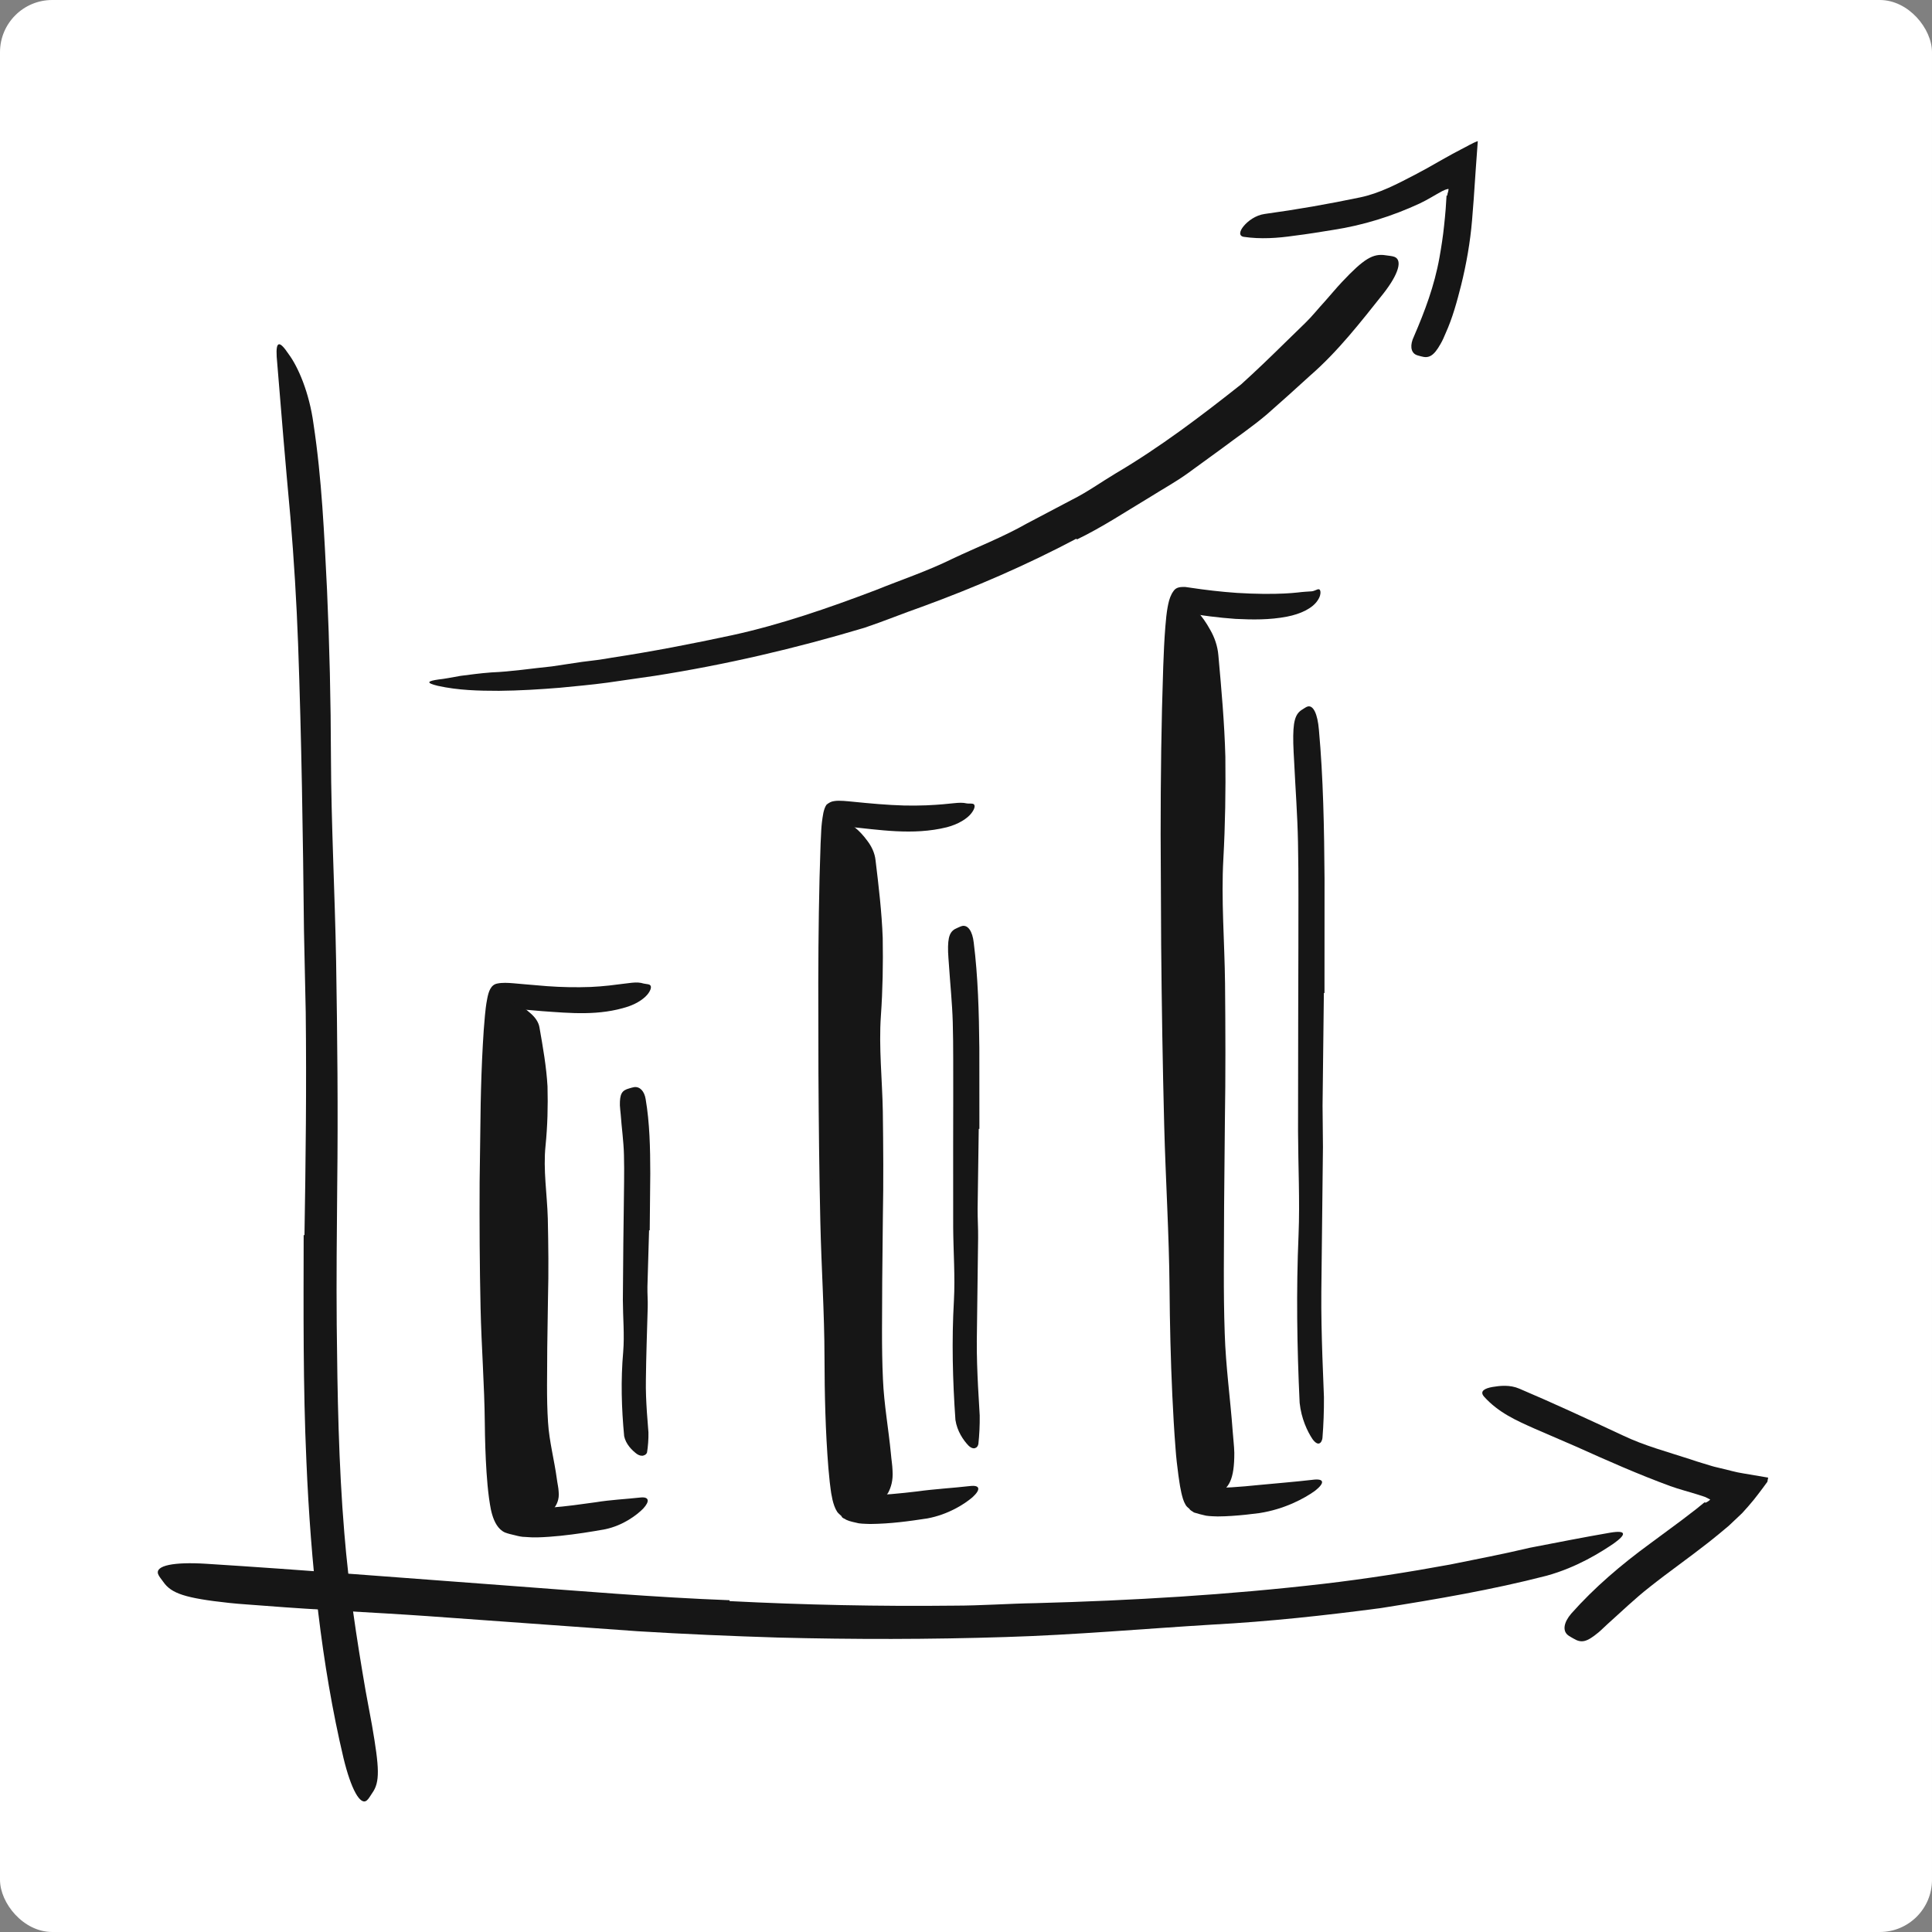 <svg width="74" height="74" viewBox="0 0 74 74" fill="none" xmlns="http://www.w3.org/2000/svg">
<rect x="0" y="0" width="74" height="74" fill="#808080" stroke="none"/>
<rect width="74" height="74" rx="2" fill="white"/>
<path fill-rule="evenodd" clip-rule="evenodd" d="M11.662 47.306C11.71 44.447 11.743 41.619 11.71 38.767L11.643 35.653C11.604 31.992 11.55 28.331 11.418 24.673C11.359 23.051 11.258 21.421 11.124 19.818C10.934 17.761 10.761 15.687 10.598 13.663C10.56 13.03 10.719 13.061 11.05 13.556C11.419 14.048 11.846 15.037 12.007 16.232C12.329 18.35 12.419 20.475 12.526 22.598C12.621 24.722 12.671 26.85 12.676 28.988C12.685 31.545 12.827 34.2 12.874 36.813C12.921 39.685 12.951 42.564 12.916 45.44C12.9 47.207 12.882 48.973 12.897 50.735C12.924 53.405 12.969 56.087 13.189 58.725C13.355 60.775 13.66 62.77 14.005 64.768C14.086 65.207 14.166 65.637 14.248 66.08C14.532 67.723 14.56 68.256 14.256 68.679C14.189 68.775 14.126 68.897 14.052 68.959C13.802 69.171 13.447 68.54 13.155 67.331C12.307 63.744 11.9 59.858 11.736 55.973C11.606 53.085 11.626 50.19 11.631 47.309L11.662 47.306Z" fill="#161616"/>
<path fill-rule="evenodd" clip-rule="evenodd" d="M27.945 61.326C30.804 61.471 33.67 61.532 36.535 61.5C37.582 61.5 38.625 61.421 39.67 61.404C43.353 61.306 47.038 61.088 50.7 60.663C52.324 60.473 53.949 60.218 55.544 59.925C56.565 59.72 57.59 59.521 58.604 59.281C59.628 59.084 60.65 58.881 61.68 58.704C62.324 58.598 62.286 58.78 61.806 59.121C61.323 59.448 60.411 60.032 59.235 60.355C57.142 60.895 55.016 61.256 52.885 61.594C50.747 61.876 48.599 62.111 46.435 62.226C43.849 62.382 41.167 62.622 38.52 62.702C35.611 62.795 32.7 62.797 29.792 62.722C28.001 62.666 26.212 62.59 24.426 62.48C21.727 62.286 19.016 62.09 16.337 61.898C14.254 61.753 12.204 61.669 10.139 61.505C9.684 61.466 9.238 61.446 8.78 61.396C7.084 61.213 6.56 61.031 6.255 60.59C6.186 60.49 6.09 60.386 6.056 60.29C5.94 59.962 6.658 59.819 7.893 59.896C11.557 60.127 15.401 60.435 19.287 60.721C22.179 60.935 25.059 61.183 27.943 61.292L27.945 61.326Z" fill="#161616"/>
<path fill-rule="evenodd" clip-rule="evenodd" d="M19.375 44.208C19.355 45.798 19.357 47.392 19.384 48.983L19.448 50.724C19.498 52.767 19.53 54.826 19.734 56.836C19.759 57.049 19.789 57.261 19.827 57.462C19.842 57.533 19.849 57.571 19.867 57.626C19.882 57.675 19.907 57.733 19.966 57.736C20.021 57.756 20.079 57.757 20.137 57.763C20.21 57.764 20.338 57.774 20.445 57.768C20.665 57.769 20.894 57.758 21.121 57.742C21.685 57.699 22.254 57.618 22.822 57.539C23.387 57.446 23.969 57.42 24.531 57.358C24.865 57.322 24.895 57.502 24.637 57.781C24.378 58.044 23.858 58.428 23.188 58.572C22.623 58.675 22.056 58.763 21.476 58.824C21.184 58.853 20.892 58.877 20.584 58.885C20.43 58.888 20.276 58.883 20.105 58.868C20 58.87 19.849 58.838 19.724 58.804C19.593 58.773 19.461 58.745 19.337 58.696C18.816 58.457 18.767 57.557 18.729 57.372C18.685 57.041 18.658 56.721 18.636 56.401C18.594 55.761 18.575 55.128 18.569 54.493C18.555 53.052 18.439 51.565 18.407 50.098C18.371 48.486 18.363 46.873 18.371 45.261L18.411 42.283C18.426 41.531 18.451 40.777 18.493 40.023C18.514 39.645 18.538 39.268 18.575 38.887C18.596 38.693 18.607 38.532 18.664 38.241C18.713 37.989 18.795 37.713 19.053 37.671C19.234 37.632 19.457 37.645 19.647 37.66L20.099 37.7L20.952 37.772C21.516 37.813 22.077 37.824 22.625 37.803C22.866 37.792 23.099 37.773 23.331 37.748C24.192 37.651 24.36 37.585 24.657 37.673C24.72 37.689 24.8 37.69 24.858 37.709C24.955 37.739 24.965 37.854 24.84 38.038C24.715 38.22 24.437 38.423 24.063 38.552C22.949 38.917 21.843 38.805 20.765 38.729L19.963 38.66L19.605 38.631C19.569 38.629 19.588 38.632 19.581 38.633C19.578 38.645 19.585 38.621 19.581 38.66C19.55 38.902 19.531 39.164 19.514 39.424C19.423 40.988 19.403 42.604 19.4 44.206L19.375 44.208Z" fill="#161616"/>
<path fill-rule="evenodd" clip-rule="evenodd" d="M24.861 47.124L24.798 49.286C24.793 49.548 24.817 49.81 24.809 50.073C24.783 51 24.749 51.927 24.739 52.854C24.731 53.265 24.751 53.678 24.777 54.085L24.837 54.867C24.842 55.122 24.82 55.408 24.783 55.632C24.776 55.659 24.759 55.682 24.737 55.702C24.725 55.712 24.713 55.721 24.699 55.729L24.688 55.734L24.615 55.76C24.579 55.773 24.567 55.777 24.579 55.773C24.652 55.748 24.621 55.756 24.6 55.757C24.581 55.758 24.561 55.757 24.54 55.754C24.497 55.746 24.451 55.728 24.4 55.695C24.205 55.552 23.971 55.314 23.907 55.01C23.805 53.934 23.774 52.864 23.87 51.778C23.923 51.13 23.859 50.459 23.857 49.798L23.875 47.615L23.892 46.272C23.896 45.594 23.918 44.912 23.899 44.239C23.887 43.715 23.811 43.203 23.774 42.68C23.765 42.565 23.747 42.452 23.743 42.336C23.737 41.902 23.815 41.765 24.098 41.689C24.163 41.672 24.227 41.648 24.291 41.639C24.509 41.612 24.681 41.794 24.73 42.099C24.885 43.009 24.906 43.975 24.907 44.947C24.9 45.67 24.893 46.397 24.886 47.123L24.861 47.124Z" fill="#161616"/>
<path fill-rule="evenodd" clip-rule="evenodd" d="M32.338 39.871C32.341 41.75 32.357 43.629 32.393 45.508L32.465 47.563C32.517 49.978 32.561 52.396 32.702 54.801C32.734 55.334 32.778 55.868 32.842 56.391L32.896 56.781L32.927 56.971L32.948 57.075C32.969 57.13 32.967 57.211 33.03 57.233C33.09 57.254 33.153 57.256 33.214 57.261C33.236 57.258 33.313 57.266 33.399 57.263L33.641 57.26L34.135 57.228C34.468 57.202 34.803 57.163 35.138 57.124C35.805 57.031 36.489 56.996 37.153 56.919C37.545 56.872 37.569 57.054 37.254 57.343C36.938 57.615 36.316 58.011 35.52 58.159C34.81 58.267 34.111 58.365 33.331 58.372L33.154 58.366C33.064 58.363 32.975 58.358 32.891 58.346C32.73 58.306 32.557 58.28 32.414 58.212C32.355 58.162 32.257 58.157 32.231 58.071C32.175 58.014 32.111 57.97 32.066 57.906C31.98 57.775 31.927 57.612 31.887 57.447L31.837 57.193L31.816 57.045L31.781 56.768L31.729 56.228C31.615 54.804 31.584 53.4 31.58 51.984C31.578 50.293 31.46 48.54 31.421 46.813C31.378 44.916 31.359 43.018 31.348 41.12L31.342 37.615C31.347 35.845 31.366 34.071 31.431 32.303C31.457 31.944 31.437 31.67 31.537 31.133C31.564 31.018 31.596 30.908 31.659 30.82C31.747 30.75 31.834 30.698 31.948 30.684C32.157 30.649 32.469 30.691 32.647 30.706C33.325 30.774 33.983 30.835 34.637 30.853C34.924 30.859 35.202 30.856 35.481 30.846C36.524 30.801 36.709 30.701 37.032 30.773C37.104 30.785 37.188 30.772 37.252 30.785C37.355 30.799 37.37 30.933 37.212 31.141C37.056 31.351 36.712 31.569 36.268 31.685C34.959 32.01 33.638 31.774 32.454 31.662C32.437 31.163 32.364 33.052 32.359 34.193C32.34 36.074 32.341 37.974 32.363 39.868L32.338 39.871Z" fill="#161616"/>
<path fill-rule="evenodd" clip-rule="evenodd" d="M37.488 43.24L37.445 46.303C37.443 46.675 37.469 47.047 37.464 47.419C37.447 48.731 37.43 50.047 37.414 51.359C37.41 51.941 37.432 52.526 37.461 53.103L37.525 54.215C37.531 54.578 37.511 54.976 37.474 55.308C37.467 55.35 37.45 55.384 37.428 55.412C37.404 55.439 37.402 55.45 37.26 55.495L37.332 55.471L37.318 55.472L37.291 55.473C37.272 55.472 37.252 55.468 37.231 55.46C37.188 55.444 37.141 55.415 37.091 55.365C36.896 55.16 36.66 54.817 36.595 54.386C36.489 52.868 36.45 51.352 36.537 49.819C36.587 48.902 36.516 47.952 36.509 47.016L36.508 43.928L36.511 42.027C36.506 41.068 36.52 40.104 36.493 39.152C36.471 38.411 36.394 37.686 36.346 36.951C36.337 36.788 36.318 36.629 36.314 36.466C36.296 35.861 36.386 35.653 36.666 35.542C36.73 35.515 36.795 35.48 36.859 35.466C37.078 35.423 37.248 35.675 37.296 36.102C37.459 37.394 37.498 38.771 37.511 40.151C37.511 41.178 37.512 42.209 37.513 43.238L37.488 43.24Z" fill="#161616"/>
<path fill-rule="evenodd" clip-rule="evenodd" d="M45.459 34.695C45.47 36.968 45.501 39.241 45.552 41.515L45.642 44.001C45.714 46.924 45.787 49.848 45.935 52.765C46.002 54.056 46.113 55.366 46.273 56.613C46.295 56.764 46.301 56.782 46.316 56.847C46.328 56.901 46.344 56.967 46.412 56.968C46.452 56.975 46.491 56.977 46.529 56.98L46.683 56.982C46.846 56.982 47.011 56.977 47.18 56.967C47.518 56.946 47.859 56.916 48.202 56.88C48.886 56.814 49.582 56.76 50.262 56.681C50.739 56.616 50.752 56.801 50.361 57.106C49.968 57.388 49.206 57.806 48.235 57.955C47.892 58.001 47.547 58.038 47.19 58.062C47.014 58.075 46.828 58.081 46.641 58.083C46.581 58.08 46.338 58.078 46.194 58.054C46.037 58.018 45.882 57.98 45.73 57.931C45.674 57.883 45.594 57.861 45.557 57.792C45.497 57.743 45.44 57.697 45.405 57.628C45.327 57.498 45.286 57.335 45.248 57.174L45.199 56.927L45.176 56.781L45.137 56.516C45.091 56.167 45.049 55.825 45.026 55.482C44.972 54.798 44.934 54.116 44.902 53.434C44.839 52.071 44.807 50.707 44.796 49.338C44.78 47.295 44.645 45.175 44.591 43.088C44.532 40.794 44.496 38.498 44.475 36.202C44.468 34.789 44.461 33.375 44.455 31.964C44.455 29.824 44.48 27.675 44.554 25.543C44.573 25.027 44.594 24.515 44.636 23.999L44.672 23.61L44.697 23.413C44.709 23.32 44.729 23.227 44.747 23.135C44.785 22.951 44.847 22.776 44.947 22.641C45.052 22.481 45.222 22.48 45.396 22.482C45.934 22.561 46.15 22.59 46.468 22.626C46.77 22.66 47.07 22.688 47.37 22.709C47.719 22.731 48.059 22.743 48.404 22.747C49.044 22.751 49.436 22.723 49.694 22.695C49.948 22.663 50.073 22.662 50.242 22.649C50.32 22.644 50.401 22.595 50.467 22.574C50.523 22.558 50.561 22.577 50.574 22.649C50.588 22.721 50.568 22.853 50.47 22.995C50.275 23.298 49.822 23.517 49.294 23.619C48.627 23.747 47.975 23.737 47.324 23.705C47 23.683 46.676 23.649 46.352 23.609C46.072 23.576 45.56 23.489 45.67 23.518C45.653 23.514 45.648 23.536 45.651 23.551C45.649 23.572 45.658 23.532 45.648 23.6L45.616 23.902C45.577 24.316 45.557 24.748 45.539 25.182C45.502 26.052 45.485 26.937 45.474 27.824C45.449 30.102 45.452 32.399 45.484 34.692L45.459 34.695Z" fill="#161616"/>
<path fill-rule="evenodd" clip-rule="evenodd" d="M50.707 38.035L50.657 42.355L50.672 43.929C50.651 45.781 50.631 47.633 50.61 49.483C50.603 50.305 50.623 51.13 50.65 51.944C50.671 52.467 50.691 52.992 50.71 53.515C50.714 54.031 50.693 54.583 50.654 55.065C50.648 55.13 50.63 55.179 50.608 55.217C50.596 55.236 50.584 55.252 50.569 55.264L50.547 55.278C50.571 55.272 50.454 55.31 50.443 55.314C50.416 55.324 50.415 55.324 50.443 55.314C50.565 55.273 50.489 55.297 50.498 55.291C50.489 55.291 50.48 55.29 50.471 55.289C50.452 55.285 50.432 55.276 50.41 55.262C50.368 55.235 50.321 55.189 50.27 55.118C50.076 54.827 49.842 54.336 49.779 53.729C49.679 51.588 49.645 49.452 49.738 47.293C49.79 46.002 49.723 44.661 49.718 43.342L49.724 38.989L49.731 36.31C49.728 34.958 49.744 33.6 49.716 32.257C49.696 31.214 49.617 30.191 49.568 29.158C49.557 28.931 49.54 28.707 49.536 28.477C49.517 27.628 49.605 27.339 49.888 27.172C49.952 27.134 50.018 27.082 50.082 27.062C50.302 26.997 50.466 27.343 50.517 27.951C50.684 29.784 50.72 31.728 50.733 33.677C50.733 35.125 50.732 36.581 50.731 38.033L50.707 38.035Z" fill="#161616"/>
<path fill-rule="evenodd" clip-rule="evenodd" d="M18.724 50.493L18.782 48.973L18.87 47.451C18.888 47.081 18.843 46.714 18.866 46.344C18.948 45.038 19.049 43.731 19.088 42.427C19.102 41.849 19.069 41.27 19.049 40.697C19.023 39.963 18.886 39.231 19.121 38.483C19.186 38.251 19.456 38.263 19.788 38.436C19.954 38.523 20.141 38.649 20.315 38.807C20.499 38.964 20.633 39.152 20.665 39.364C20.796 40.114 20.929 40.861 20.971 41.614C20.991 42.369 20.972 43.126 20.895 43.89C20.8 44.804 20.956 45.742 20.982 46.67C21.004 47.691 21.017 48.713 20.989 49.736L20.961 51.625C20.962 52.578 20.928 53.535 20.991 54.479C21.037 55.213 21.233 55.929 21.33 56.658C21.35 56.819 21.391 56.975 21.398 57.138C21.429 57.438 21.318 57.642 21.211 57.783C21.091 57.923 20.916 58.005 20.655 58.07C20.537 58.099 20.421 58.138 20.306 58.155C19.924 58.212 19.578 57.969 19.349 57.544C19.062 56.91 18.925 56.254 18.843 55.586C18.758 54.918 18.72 54.237 18.696 53.554C18.659 52.539 18.678 51.516 18.668 50.496L18.724 50.493Z" fill="#161616"/>
<path fill-rule="evenodd" clip-rule="evenodd" d="M31.817 47.524L31.869 45.524L31.949 43.524C31.965 43.038 31.926 42.553 31.947 42.067C32.021 40.352 32.112 38.636 32.147 36.922C32.16 36.162 32.129 35.399 32.113 34.646C32.087 33.679 31.968 32.71 32.163 31.742C32.217 31.44 32.455 31.461 32.751 31.7C32.9 31.819 33.068 31.994 33.224 32.209C33.386 32.422 33.507 32.675 33.536 32.955C33.656 33.946 33.773 34.932 33.81 35.924C33.827 36.917 33.81 37.912 33.74 38.913C33.656 40.109 33.792 41.349 33.814 42.569C33.832 43.911 33.842 45.255 33.816 46.599L33.791 49.079C33.791 50.33 33.761 51.589 33.819 52.83C33.859 53.795 34.035 54.738 34.125 55.693C34.142 55.904 34.179 56.109 34.186 56.322C34.214 56.715 34.12 56.978 34.025 57.164C33.919 57.348 33.765 57.454 33.535 57.539C33.431 57.578 33.328 57.629 33.227 57.651C32.891 57.726 32.584 57.407 32.381 56.843C31.881 55.154 31.854 53.359 31.791 51.556C31.758 50.218 31.775 48.87 31.767 47.527L31.817 47.524Z" fill="#161616"/>
<path fill-rule="evenodd" clip-rule="evenodd" d="M44.915 44.113L44.971 41.5L45.055 38.886C45.073 38.25 45.034 37.615 45.056 36.98C45.134 34.74 45.229 32.498 45.269 30.259C45.284 29.265 45.255 28.267 45.239 27.282C45.215 26.019 45.099 24.746 45.291 23.487C45.342 23.095 45.581 23.126 45.879 23.446C46.028 23.604 46.2 23.842 46.353 24.123C46.516 24.405 46.637 24.739 46.667 25.106C46.783 26.4 46.9 27.692 46.934 28.988C46.949 30.285 46.929 31.585 46.858 32.891C46.77 34.453 46.904 36.075 46.922 37.671C46.938 39.425 46.945 41.181 46.916 42.936L46.886 46.178C46.885 47.813 46.852 49.457 46.91 51.079C46.949 52.341 47.125 53.576 47.215 54.823C47.233 55.097 47.27 55.366 47.277 55.644C47.28 56.671 47.073 57.008 46.628 57.228C46.523 57.279 46.422 57.345 46.321 57.374C45.983 57.471 45.678 57.057 45.472 56.313C44.969 54.095 44.944 51.746 44.883 49.387C44.852 47.635 44.87 45.874 44.865 44.116L44.915 44.113Z" fill="#161616"/>
<path fill-rule="evenodd" clip-rule="evenodd" d="M65.325 57.557C65.352 57.548 65.384 57.531 65.421 57.507C65.439 57.494 65.459 57.48 65.479 57.463C65.509 57.442 65.509 57.433 65.491 57.429L65.394 57.378L65.324 57.344C65.344 57.346 65.141 57.282 65.037 57.248C64.684 57.136 64.322 57.046 63.973 56.92C62.744 56.469 61.553 55.94 60.365 55.406C59.832 55.176 59.299 54.946 58.771 54.717C58.093 54.413 57.401 54.116 56.838 53.489C56.664 53.282 56.873 53.176 57.165 53.124C57.445 53.077 57.83 53.032 58.192 53.188C59.48 53.735 60.822 54.357 62.166 54.984C62.971 55.37 63.868 55.609 64.728 55.889C64.9 55.949 65.075 56.004 65.251 56.056L65.514 56.136C65.565 56.15 65.585 56.16 65.662 56.179L65.887 56.233C66.196 56.301 66.462 56.389 66.792 56.438L67.725 56.596L67.694 56.757L67.516 56.999C67.398 57.164 67.283 57.302 67.167 57.453C67.025 57.624 66.881 57.793 66.726 57.959L66.216 58.441C65.921 58.694 65.711 58.86 65.453 59.067C64.703 59.658 63.925 60.201 63.193 60.782C62.62 61.229 62.107 61.728 61.573 62.205C61.455 62.31 61.349 62.422 61.227 62.524C60.774 62.898 60.575 62.946 60.262 62.757C60.192 62.714 60.113 62.677 60.052 62.627C59.843 62.458 59.895 62.137 60.186 61.801C61.058 60.816 62.099 59.928 63.188 59.133L64.389 58.245L64.972 57.798L65.253 57.57C65.301 57.53 65.279 57.555 65.295 57.542L65.325 57.557Z" fill="#161616"/>
<path fill-rule="evenodd" clip-rule="evenodd" d="M41.228 20.633C39.319 21.643 37.337 22.5 35.32 23.238C34.579 23.497 33.855 23.795 33.113 24.044C30.467 24.837 27.783 25.463 25.07 25.887L23.259 26.148C22.655 26.23 22.048 26.282 21.446 26.342C20.672 26.405 19.894 26.453 19.114 26.46C18.333 26.46 17.554 26.442 16.77 26.269C16.279 26.151 16.386 26.084 16.802 26.025C17.005 26.005 17.293 25.949 17.64 25.887C17.982 25.845 18.384 25.786 18.821 25.755C19.592 25.724 20.367 25.602 21.137 25.525L22.29 25.352C22.675 25.307 23.061 25.26 23.445 25.189C24.983 24.955 26.516 24.658 28.051 24.328C29.887 23.928 31.742 23.287 33.536 22.605C34.515 22.21 35.519 21.875 36.468 21.408C37.421 20.955 38.412 20.575 39.33 20.052L41.057 19.142C41.641 18.852 42.17 18.469 42.728 18.135C44.427 17.134 46.01 15.933 47.542 14.719C48.107 14.208 48.65 13.685 49.185 13.159L49.989 12.376C50.258 12.117 50.49 11.818 50.745 11.544C50.966 11.297 51.17 11.046 51.398 10.804C52.242 9.906 52.592 9.699 53.08 9.779C53.192 9.798 53.316 9.802 53.41 9.838C53.728 9.96 53.566 10.502 52.991 11.238C52.13 12.318 51.253 13.457 50.161 14.404C49.629 14.892 49.087 15.377 48.538 15.86C47.983 16.335 47.373 16.745 46.788 17.187L45.465 18.149C45.02 18.466 44.54 18.73 44.078 19.021C43.141 19.581 42.232 20.189 41.248 20.663L41.228 20.633Z" fill="#161616"/>
<path fill-rule="evenodd" clip-rule="evenodd" d="M55.432 7.49L55.446 7.41L55.46 7.367C55.471 7.332 55.475 7.302 55.482 7.259C55.489 7.212 55.438 7.251 55.406 7.252C55.356 7.271 55.35 7.264 55.242 7.319C54.958 7.472 54.682 7.65 54.385 7.79C53.331 8.28 52.208 8.63 51.073 8.804C50.571 8.886 50.069 8.968 49.571 9.029C48.933 9.122 48.284 9.166 47.643 9.072C47.443 9.042 47.471 8.858 47.635 8.661C47.798 8.464 48.091 8.244 48.44 8.195C49.683 8.025 50.879 7.815 52.097 7.56C52.832 7.408 53.523 7.044 54.203 6.689L54.634 6.458L55.271 6.097C55.505 5.964 55.732 5.841 55.953 5.726C56.167 5.62 56.418 5.466 56.603 5.405L56.527 6.45L56.446 7.636L56.382 8.45C56.312 9.275 56.167 10.106 55.966 10.918C55.806 11.547 55.638 12.177 55.364 12.779C55.308 12.913 55.252 13.045 55.177 13.172C54.911 13.648 54.722 13.731 54.434 13.65C54.367 13.63 54.295 13.617 54.234 13.588C54.03 13.487 54.002 13.209 54.154 12.893C54.571 11.927 54.941 10.95 55.135 9.864C55.206 9.462 55.271 9.054 55.313 8.634C55.339 8.427 55.353 8.213 55.373 8.002L55.406 7.495L55.432 7.49Z" fill="#161616"/>
</svg>
